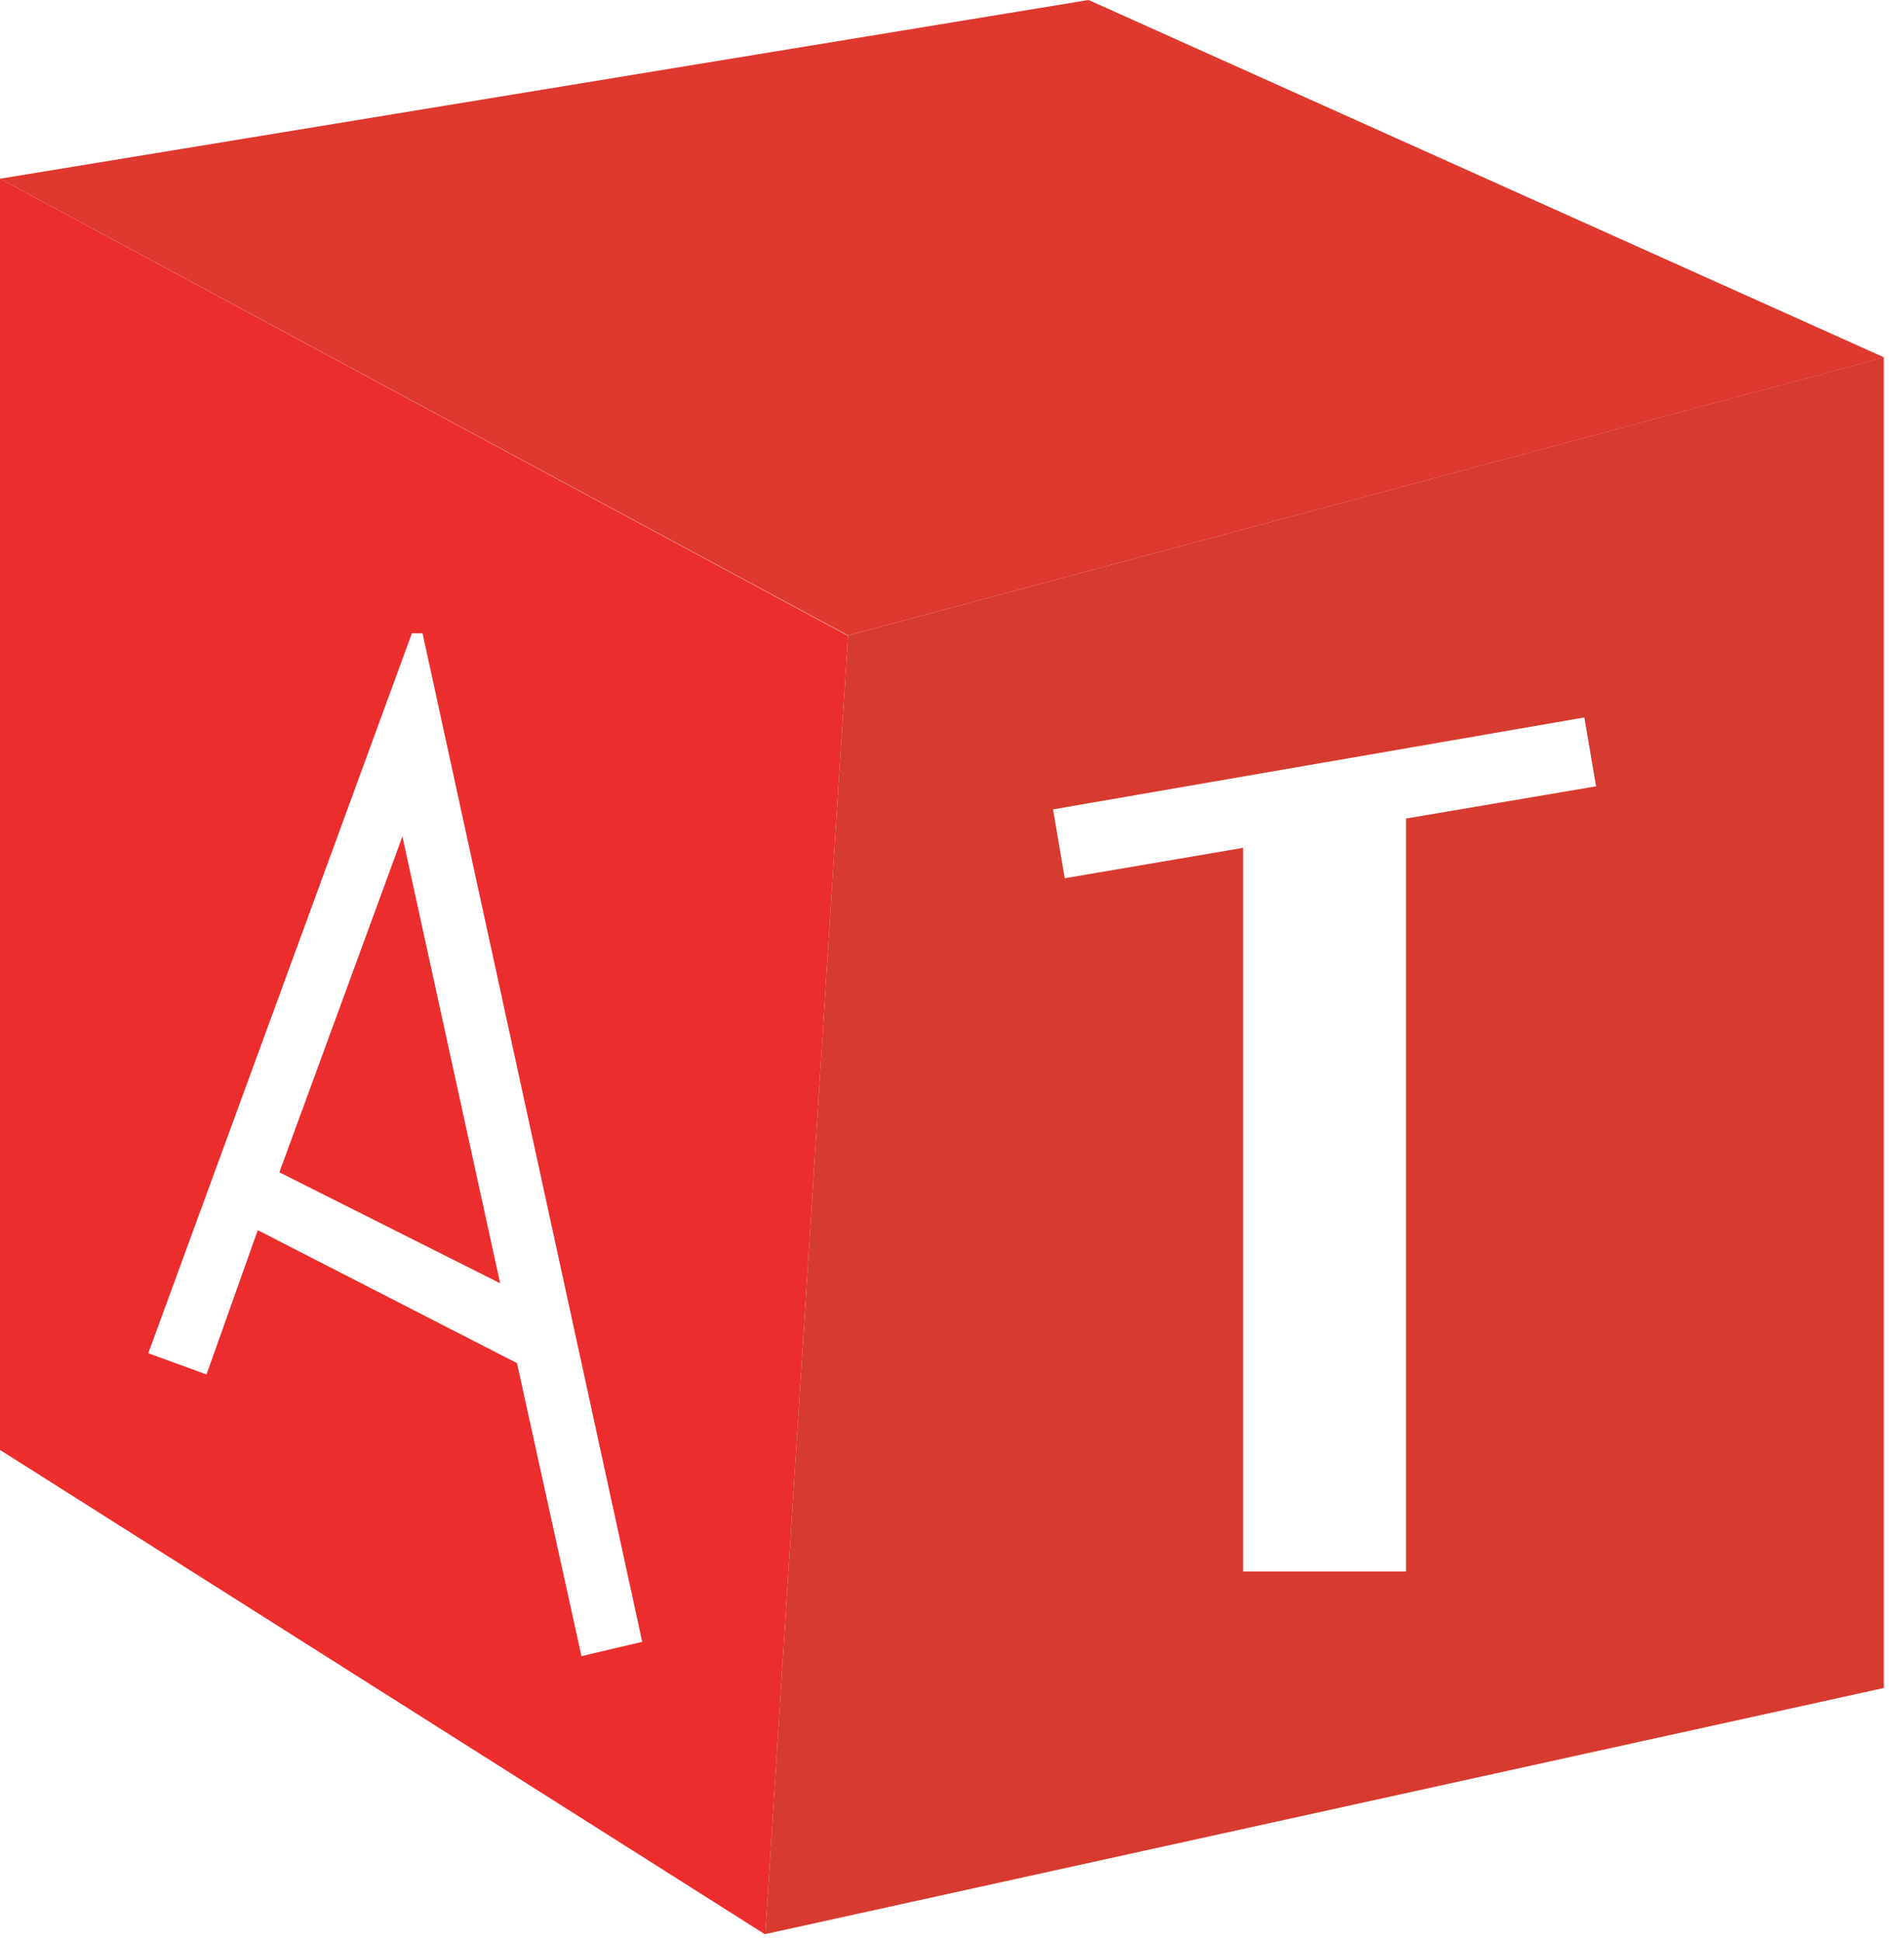 <?xml version="1.0" encoding="UTF-8"?> <svg xmlns="http://www.w3.org/2000/svg" width="52" height="53" viewBox="0 0 52 53" fill="none"><path d="M0 4.88L29.73 0L51.46 9.76L23.16 17.35L0 4.88Z" fill="#DE382F"></path><path d="M7.63 32.01L13.66 35.04L10.99 22.84L7.63 32.01Z" fill="#EB2D2E"></path><path d="M0 4.88V39.59L20.9 52.82L23.16 17.36L0 4.88ZM15.88 45.22L14.12 37.22L7.04 33.59L5.64 37.53L4.05 36.95L11.25 17.29C11.347 17.295 11.443 17.295 11.54 17.29L17.54 44.83L15.88 45.22Z" fill="#EB2D2E"></path><path d="M23.16 17.35L20.9 52.81L51.45 46.09V9.76L23.16 17.35ZM38.4 22.35V42.91H33.95V23.15L29.08 23.98L28.76 22.1L43.27 19.59L43.59 21.47L38.4 22.35Z" fill="#D73B30"></path></svg> 